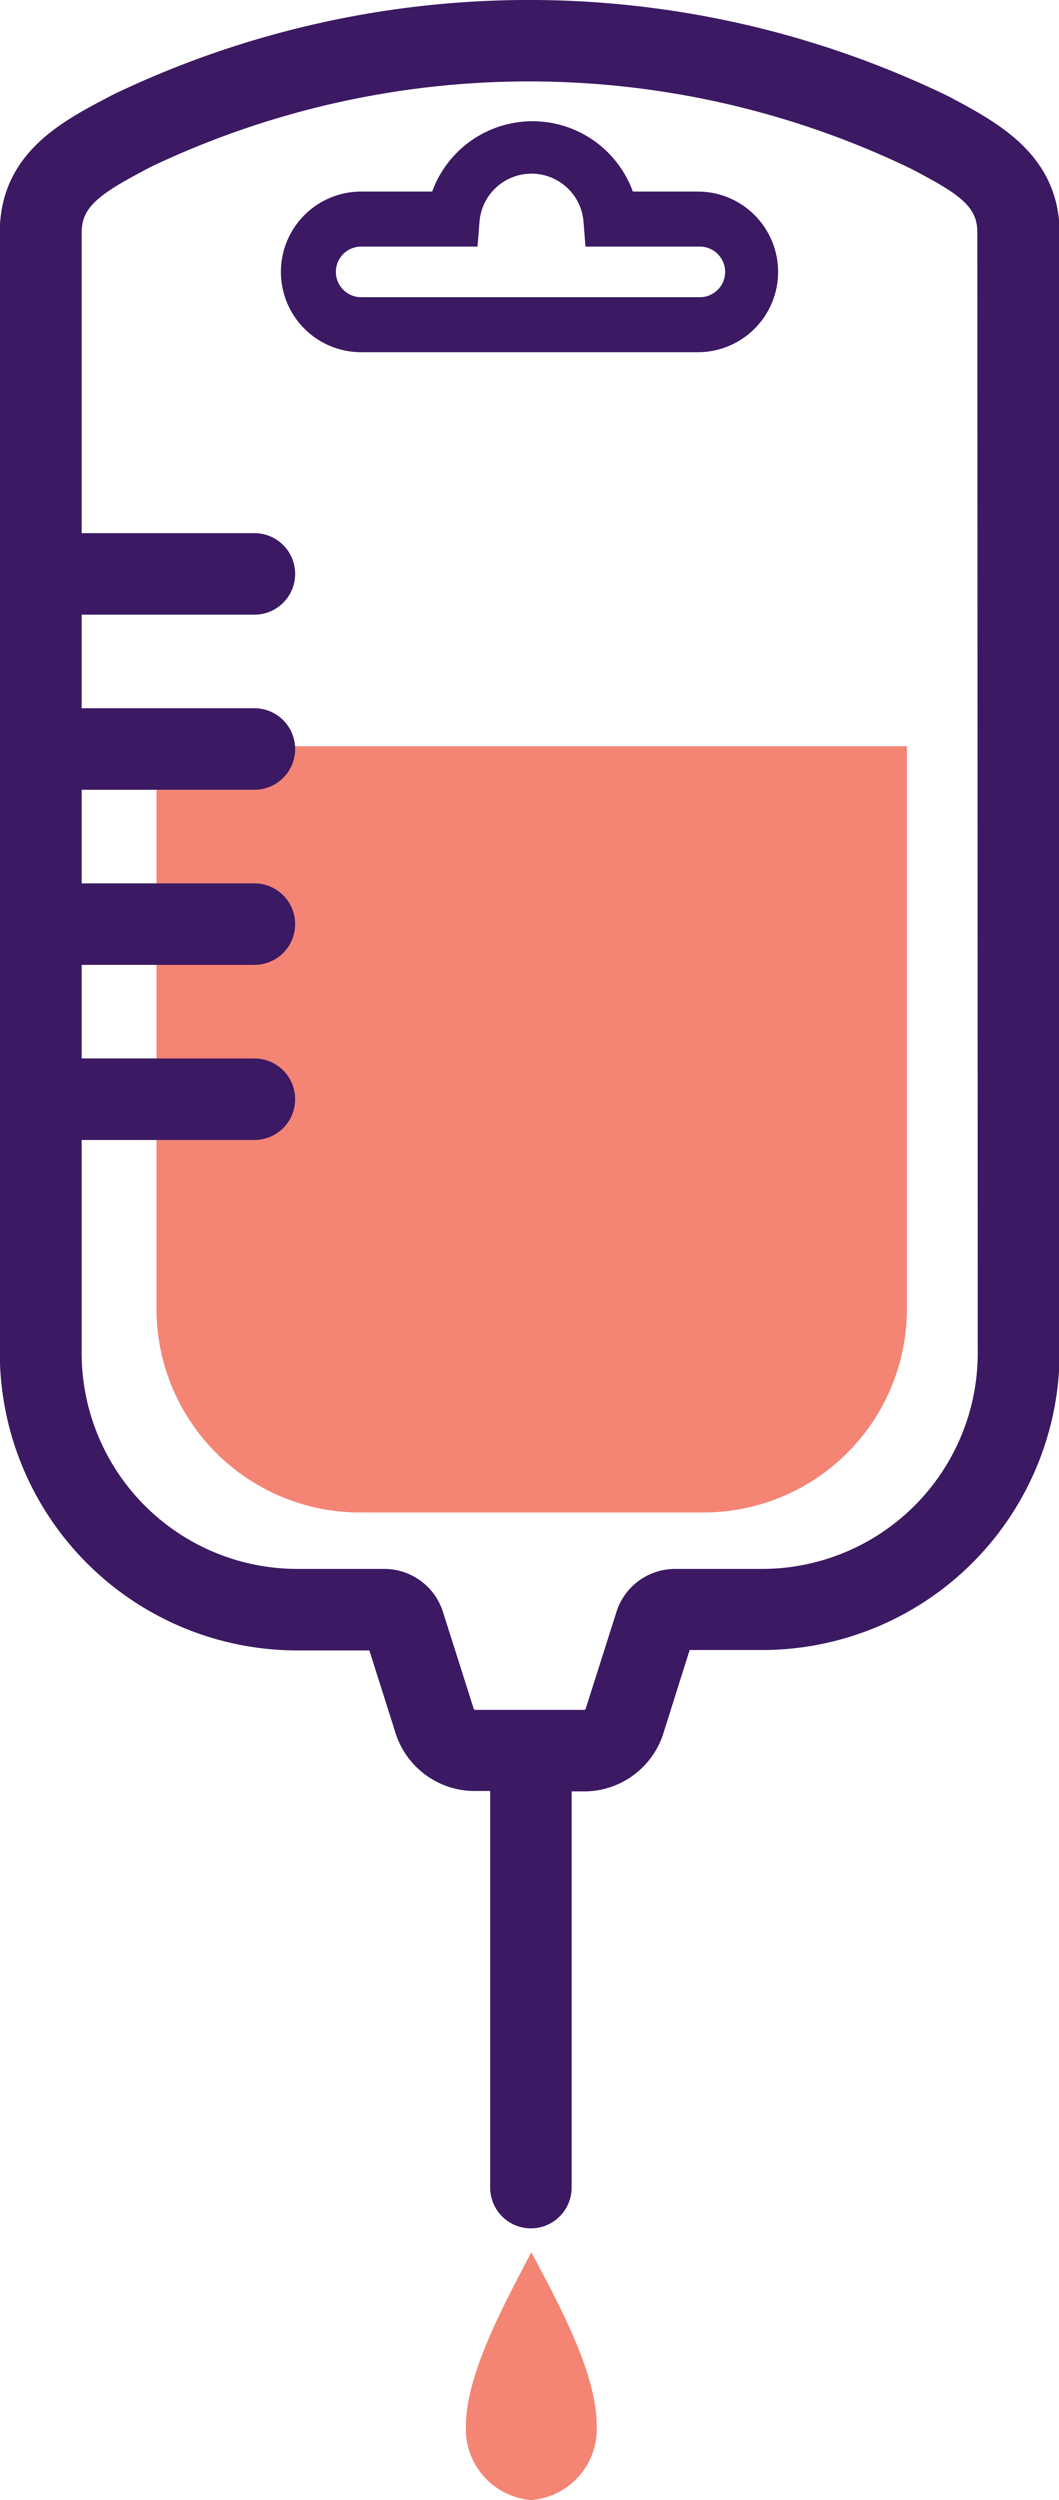 <svg xmlns="http://www.w3.org/2000/svg" viewBox="0 0 26.39 62.25"><defs><style>.cls-1{fill:#f48575;}.cls-2,.cls-3{fill:#3c1963;}.cls-2{stroke:#3c1963;stroke-miterlimit:10;stroke-width:0.67px;}</style></defs><title>Asset 3</title><g id="Layer_2" data-name="Layer 2"><g id="Layer_1-2" data-name="Layer 1"><path class="cls-1" d="M22.6,18.58V32.66a5.07,5.07,0,0,1-5.1,5H9a5.07,5.07,0,0,1-5.1-5V18.58Z"/><path class="cls-2" d="M23.49,2.7A23.64,23.64,0,0,0,3,2.64C1.75,3.29.33,4,.33,5.79V33.7A7.08,7.08,0,0,0,7.4,40.76H9.45L10.16,43a1.74,1.74,0,0,0,1.62,1.26h.77V54.47a.68.68,0,0,0,1.36,0V44.27h.68A1.74,1.74,0,0,0,16.23,43l.71-2.25H19a7.08,7.08,0,0,0,7.07-7.07V5.79C26.06,4.06,24.69,3.34,23.49,2.7Zm1.21,31A5.71,5.71,0,0,1,19,39.4H16.82a1.2,1.2,0,0,0-1.14.84l-.75,2.36a.4.4,0,0,1-.32.31H11.79a.4.4,0,0,1-.32-.31l-.75-2.36a1.2,1.2,0,0,0-1.14-.84H7.4a5.71,5.71,0,0,1-5.7-5.7V28.05H6.34a.68.68,0,1,0,0-1.36H1.7v-3H6.34a.68.68,0,1,0,0-1.36H1.7v-3H6.34a.68.68,0,1,0,0-1.36H1.7v-3H6.34a.68.68,0,1,0,0-1.36H1.7V5.79c0-.9.7-1.3,1.92-1.94a22.27,22.27,0,0,1,19.23.05c1.18.62,1.84,1,1.84,1.89Z"/><path class="cls-3" d="M17.44,4.77H15.77a2.66,2.66,0,0,0-5,0H9a2,2,0,1,0,0,4h8.39a2,2,0,1,0,0-4Zm0,2.63H9A.63.63,0,1,1,9,6.14H11.9l.05-.63a1.3,1.3,0,0,1,2.59,0l.05.63h2.85a.63.63,0,1,1,0,1.26Z"/><path class="cls-1" d="M13.24,62.25a1.77,1.77,0,0,1-1.63-1.83c0-1.3.93-3,1.63-4.34.75,1.4,1.64,3.07,1.63,4.34A1.77,1.77,0,0,1,13.24,62.25Z"/></g></g></svg>